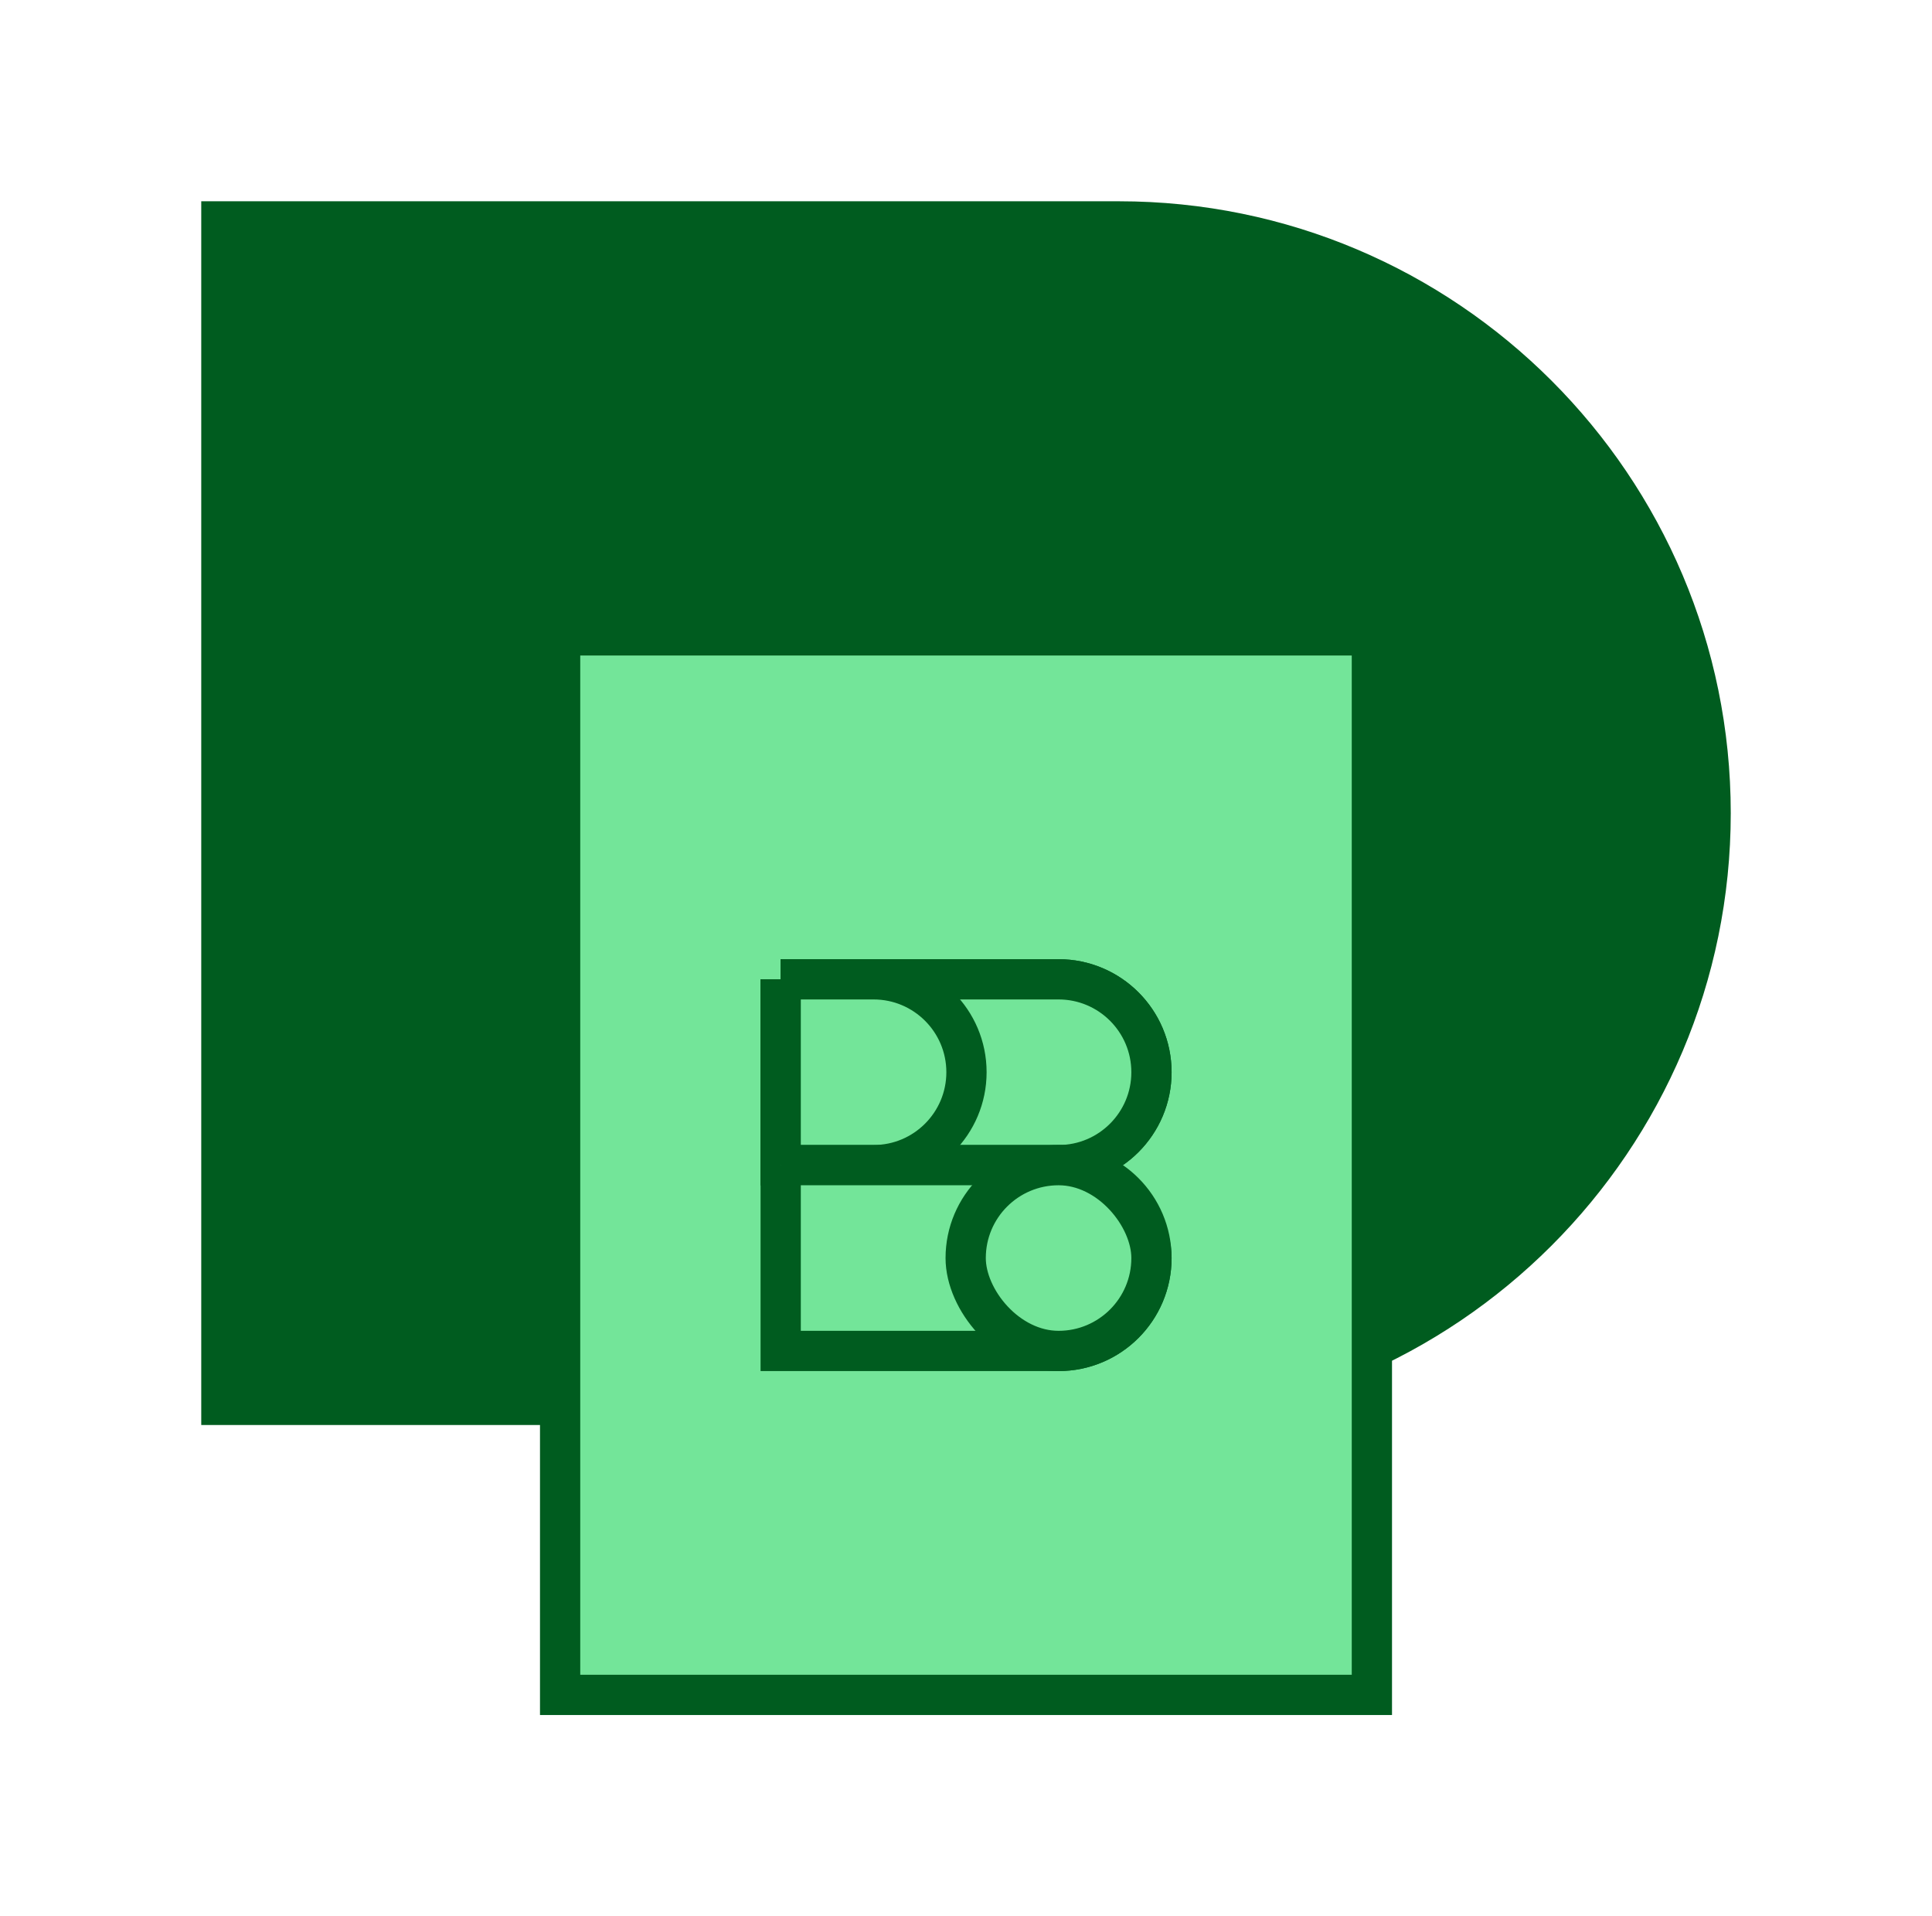 <?xml version="1.0" encoding="UTF-8"?>
<svg xmlns="http://www.w3.org/2000/svg" viewBox="0 0 120 119.01">
  <defs>
    <style>
      .cls-1 {
        stroke: #005c1f;
        stroke-miterlimit: 10;
        stroke-width: 2.5px;
      }

      .cls-1, .cls-2 {
        fill: #73e599;
      }

      .cls-3 {
        fill: #005c1f;
      }
    </style>
  </defs>
  <g id="Bonifatius-Symbol">
    <path class="cls-3" d="m12.5,12.5h57c20.97,0,38,17.03,38,38h0c0,20.97-17.03,38-38,38H12.5V12.5h0Z"/>
  </g>
  <g id="Icons">
    <g>
      <rect class="cls-2" x="34.79" y="39.46" width="50.42" height="65.8"/>
      <path class="cls-3" d="m83.96,40.71v63.3h-47.92v-63.3h47.92m2.5-2.5h-52.92v68.3h52.92V38.21h0Z"/>
    </g>
    <path class="cls-1" d="m48.49,60.82h17.26c3.18,0,5.77,2.58,5.77,5.77h0c0,3.18-2.58,5.77-5.77,5.77h-17.26v-11.54h0Z"/>
    <g>
      <path class="cls-1" d="m48.49,60.82h17.26c3.18,0,5.77,2.58,5.77,5.77h0c0,3.18-2.58,5.77-5.77,5.77h-17.26v-11.54h0Z"/>
      <path class="cls-1" d="m48.49,60.82h5.77c3.18,0,5.77,2.58,5.77,5.77h0c0,3.18-2.58,5.77-5.77,5.77h-5.77v-11.54h0Z"/>
      <path class="cls-1" d="m48.49,72.36h17.26c3.18,0,5.77,2.58,5.77,5.77h0c0,3.18-2.58,5.77-5.77,5.77h-17.26v-11.54h0Z"/>
      <rect class="cls-1" x="59.98" y="72.36" width="11.54" height="11.54" rx="5.77" ry="5.77"/>
    </g>
  </g>
</svg>